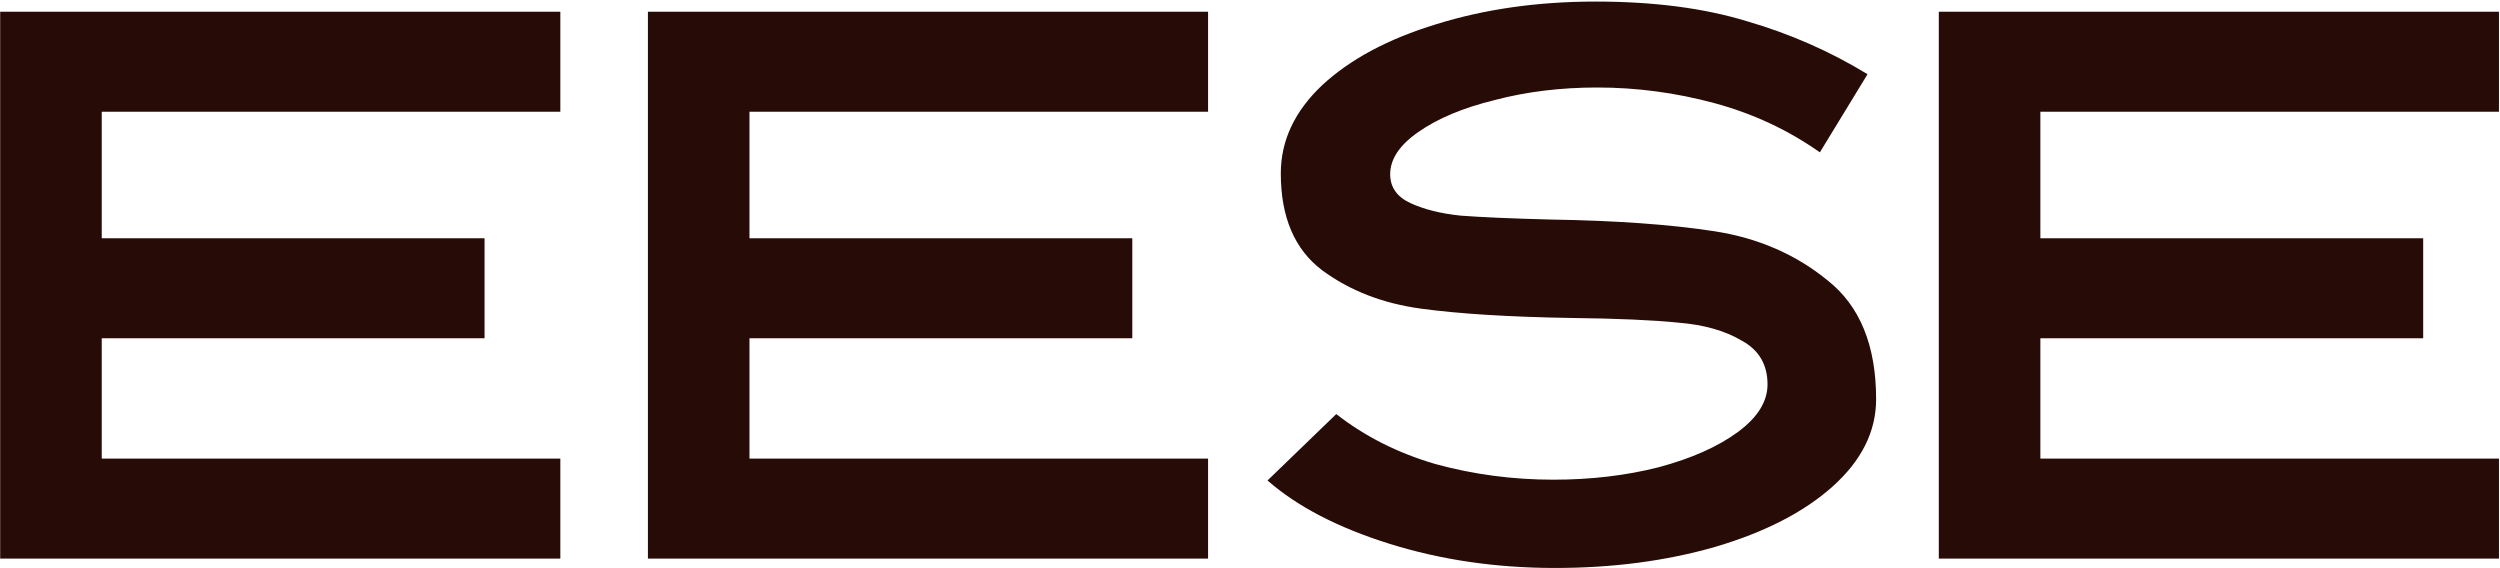 <svg xmlns="http://www.w3.org/2000/svg" fill="none" viewBox="0 0 1280 291" height="291" width="1280">
<path fill="#270B06" d="M0.091 6H286.891V57.2H52.091V122H248.091V173.2H52.091V234.8H286.891V286H0.091V6ZM331.731 6H618.531V57.2H383.731V122H579.731V173.2H383.731V234.8H618.531V286H331.731V6ZM796.172 290.8C766.039 290.8 737.772 286.667 711.372 278.4C684.972 270.133 664.172 259.333 648.972 246L684.172 212C698.839 223.467 715.772 232 734.972 237.6C754.439 242.933 774.572 245.6 795.372 245.6C814.572 245.6 832.572 243.467 849.372 239.2C866.172 234.667 879.639 228.667 889.772 221.2C899.905 213.733 904.972 205.6 904.972 196.8C904.972 186.667 900.572 179.2 891.772 174.4C883.239 169.333 872.439 166.267 859.372 165.2C846.305 163.867 828.039 163.067 804.572 162.8C772.572 162.267 746.839 160.667 727.372 158C707.905 155.333 691.105 148.8 676.972 138.4C662.839 127.733 655.772 111.2 655.772 88.8C655.772 72 662.839 56.933 676.972 43.6C691.372 30.267 710.839 19.867 735.372 12.4C760.172 4.667 787.372 0.8 816.972 0.8C846.572 0.8 872.305 4.133 894.172 10.8C916.305 17.2 936.972 26.267 956.172 38L931.772 78C915.505 66.533 897.505 58.133 877.772 52.8C858.039 47.467 838.039 44.8 817.772 44.8C799.105 44.8 781.639 46.933 765.372 51.2C749.105 55.2 736.039 60.667 726.172 67.6C716.572 74.267 711.772 81.467 711.772 89.2C711.772 95.867 715.239 100.8 722.172 104C729.105 107.2 737.639 109.333 747.772 110.4C758.172 111.2 773.505 111.867 793.772 112.4C827.372 112.933 855.372 114.933 877.772 118.4C900.172 121.867 919.505 130.267 935.772 143.6C952.305 156.667 960.572 176.933 960.572 204.4C960.572 220.933 953.105 235.867 938.172 249.2C923.505 262.267 903.505 272.533 878.172 280C853.105 287.2 825.772 290.8 796.172 290.8ZM992.669 6H1279.47V57.2H1044.67V122H1240.67V173.2H1044.67V234.8H1279.47V286H992.669V6Z"></path>
</svg>
